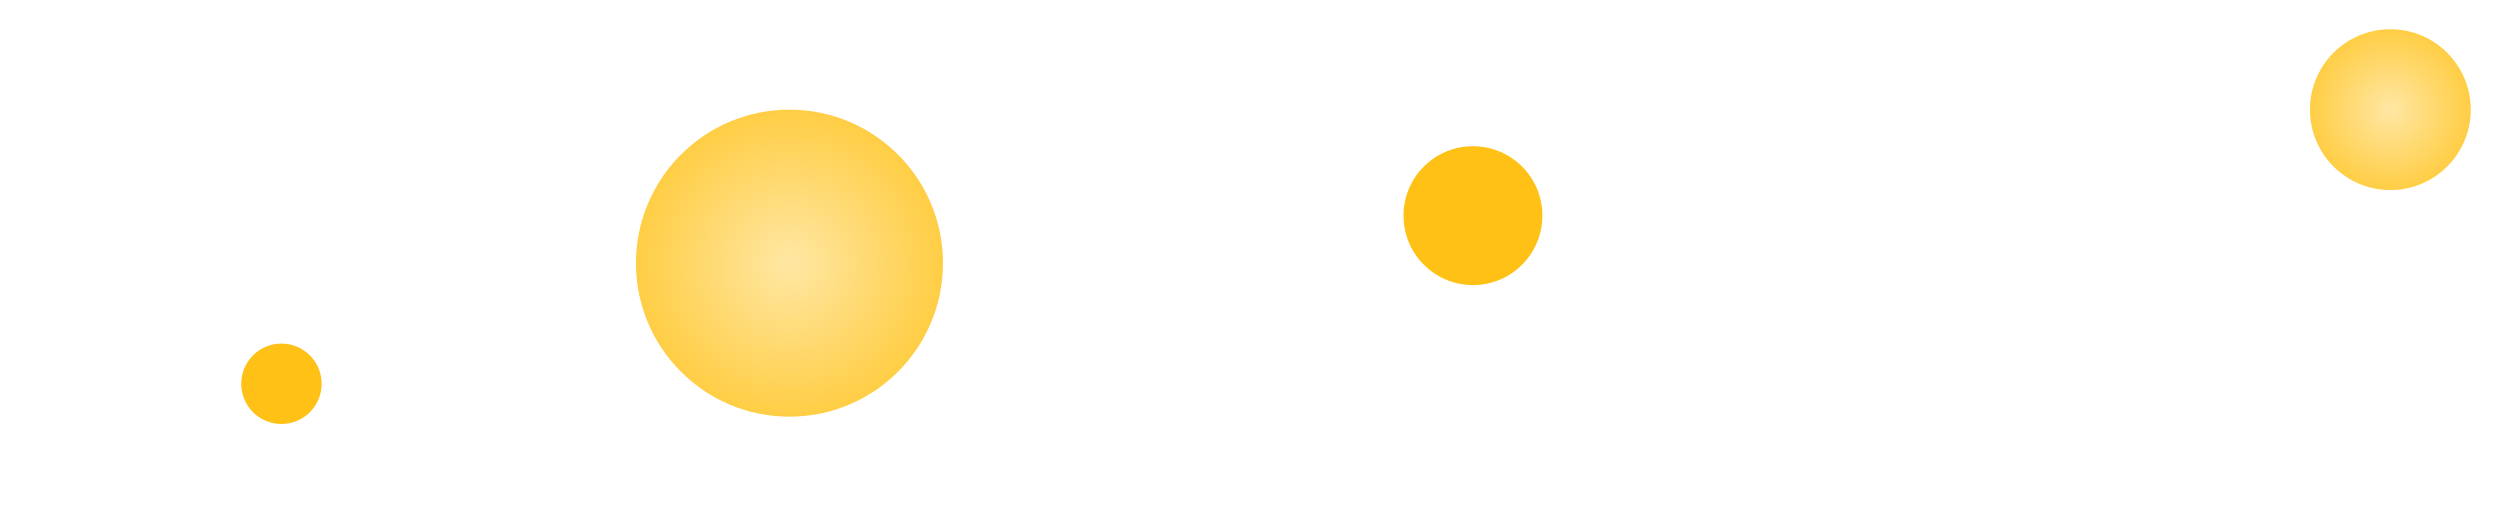<svg width="342" height="71" viewBox="0 0 342 71" fill="none" xmlns="http://www.w3.org/2000/svg">
<circle cx="38.5" cy="52.5" r="5.5" fill="#FFC115"/>
<circle cx="201.5" cy="29.5" r="9.5" fill="#FFC115"/>
<g filter="url(#filter0_f_740_19)">
<circle cx="271" cy="54" r="7" fill="white"/>
</g>
<g filter="url(#filter1_f_740_19)">
<circle cx="17" cy="19" r="7" fill="white"/>
</g>
<g filter="url(#filter2_f_740_19)">
<circle cx="108" cy="36" r="21" fill="url(#paint0_radial_740_19)"/>
</g>
<g filter="url(#filter3_f_740_19)">
<circle cx="327" cy="15" r="11" fill="url(#paint1_radial_740_19)"/>
</g>
<defs>
<filter id="filter0_f_740_19" x="254" y="37" width="34" height="34" filterUnits="userSpaceOnUse" color-interpolation-filters="sRGB">
<feFlood flood-opacity="0" result="BackgroundImageFix"/>
<feBlend mode="normal" in="SourceGraphic" in2="BackgroundImageFix" result="shape"/>
<feGaussianBlur stdDeviation="5" result="effect1_foregroundBlur_740_19"/>
</filter>
<filter id="filter1_f_740_19" x="0" y="2" width="34" height="34" filterUnits="userSpaceOnUse" color-interpolation-filters="sRGB">
<feFlood flood-opacity="0" result="BackgroundImageFix"/>
<feBlend mode="normal" in="SourceGraphic" in2="BackgroundImageFix" result="shape"/>
<feGaussianBlur stdDeviation="5" result="effect1_foregroundBlur_740_19"/>
</filter>
<filter id="filter2_f_740_19" x="83" y="11" width="50" height="50" filterUnits="userSpaceOnUse" color-interpolation-filters="sRGB">
<feFlood flood-opacity="0" result="BackgroundImageFix"/>
<feBlend mode="normal" in="SourceGraphic" in2="BackgroundImageFix" result="shape"/>
<feGaussianBlur stdDeviation="2" result="effect1_foregroundBlur_740_19"/>
</filter>
<filter id="filter3_f_740_19" x="312" y="0" width="30" height="30" filterUnits="userSpaceOnUse" color-interpolation-filters="sRGB">
<feFlood flood-opacity="0" result="BackgroundImageFix"/>
<feBlend mode="normal" in="SourceGraphic" in2="BackgroundImageFix" result="shape"/>
<feGaussianBlur stdDeviation="2" result="effect1_foregroundBlur_740_19"/>
</filter>
<radialGradient id="paint0_radial_740_19" cx="0" cy="0" r="1" gradientUnits="userSpaceOnUse" gradientTransform="translate(108 36) rotate(94.538) scale(31.599)">
<stop stop-color="#FFE7A4"/>
<stop offset="1" stop-color="#FFC115"/>
</radialGradient>
<radialGradient id="paint1_radial_740_19" cx="0" cy="0" r="1" gradientUnits="userSpaceOnUse" gradientTransform="translate(327 15) rotate(94.538) scale(16.552)">
<stop stop-color="#FFE7A4"/>
<stop offset="1" stop-color="#FFC115"/>
</radialGradient>
</defs>
</svg>

